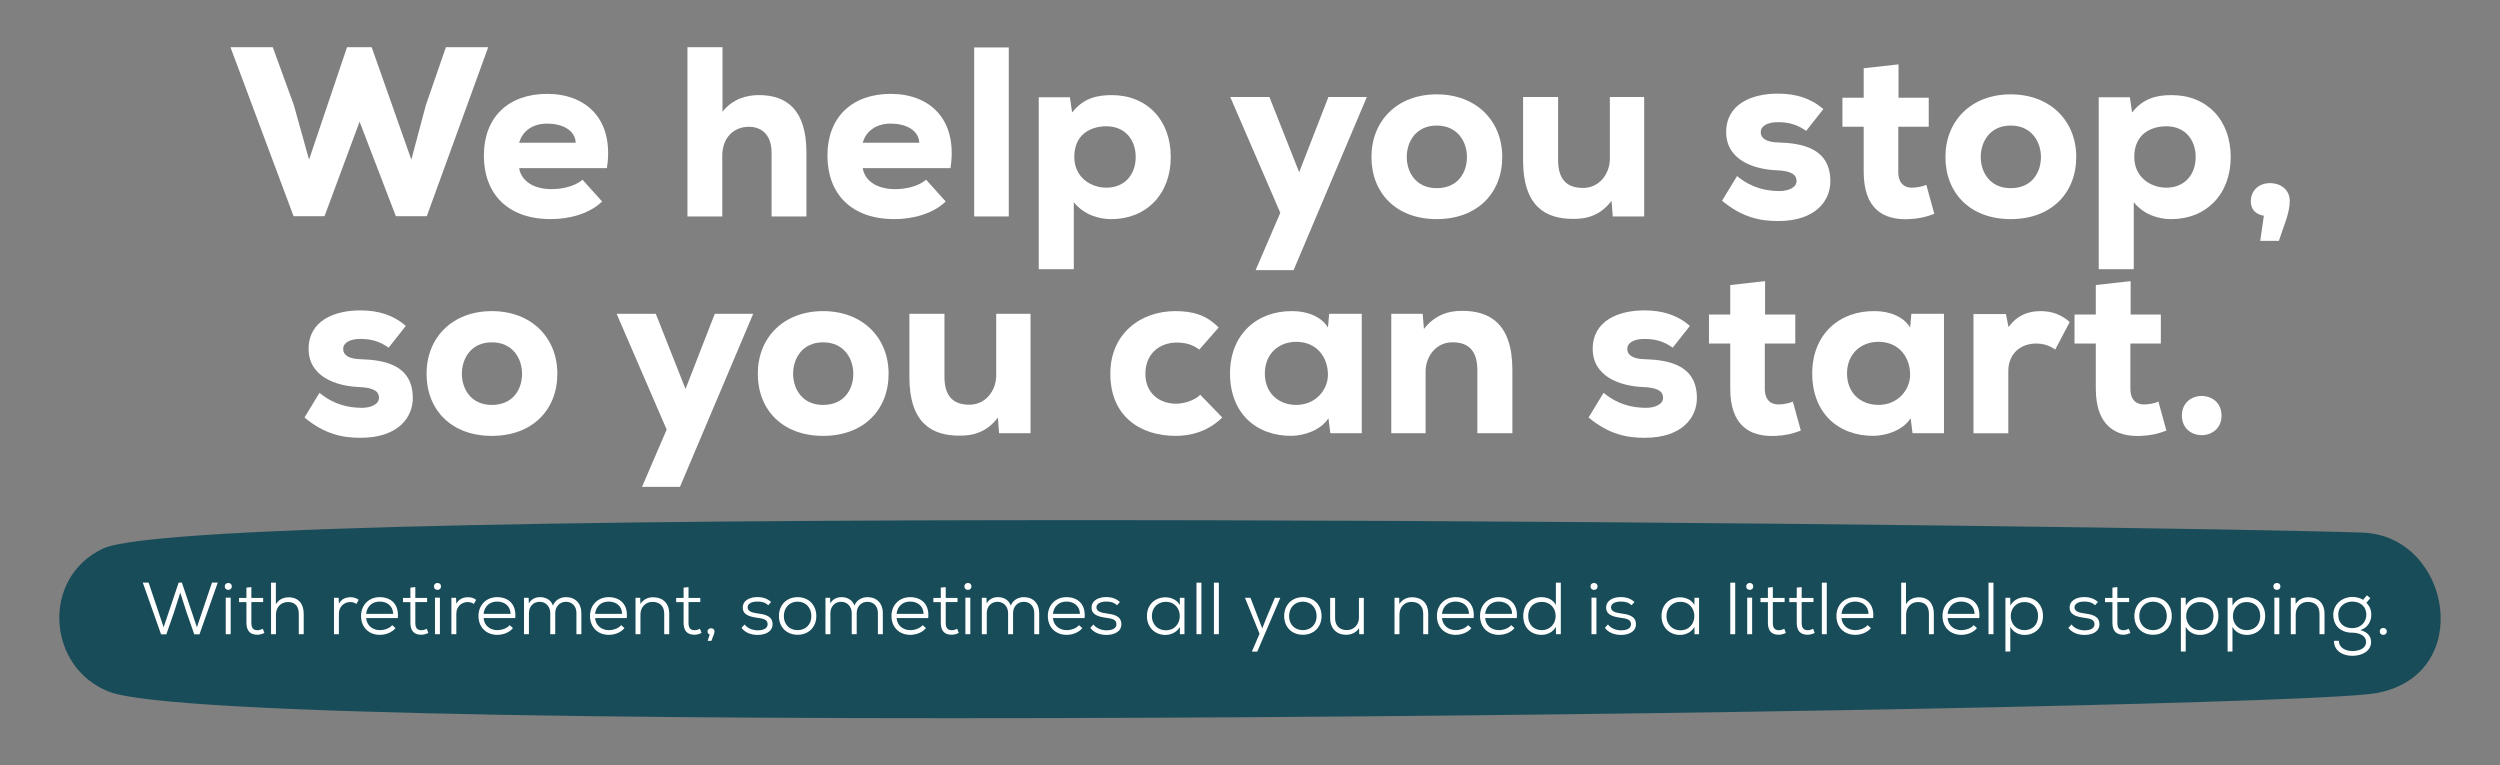 <svg xmlns="http://www.w3.org/2000/svg" xmlns:xlink="http://www.w3.org/1999/xlink" id="Design" viewBox="0 0 1258.61 385.35"><rect x="0" y="0" width="1258.61" height="385.35" fill="#808080" stroke="none"/><defs><style>.cls-1{clip-path:url(#clippath);}.cls-2,.cls-3{fill:none;}.cls-2,.cls-4,.cls-5{stroke-width:0px;}.cls-3{stroke:#bfdad5;stroke-miterlimit:10;stroke-width:1.8px;}.cls-6{opacity:.7;}.cls-4{fill:#184c59;}.cls-5{fill:#fff;}</style><clipPath id="clippath"><polygon class="cls-2" points="1470.5 542.62 1466.61 542.62 1196.61 542.62 1201.59 1219.39 1855.07 1219.39 1850.08 542.62 1470.5 542.62"></polygon></clipPath></defs><path class="cls-5" d="M214.87,108.85h-15.58l-18.26-47.59-17.65,47.59h-15.58l-31.77-85.08h21.3l10.59,29.09,7.67,27.51,19.11-56.6h12.42l19.96,56.6,7.3-27.39,10.1-29.21h21.3l-30.92,85.08Z"></path><path class="cls-5" d="M261.37,84.63c.85,5.84,6.45,10.59,16.31,10.59,4.75,0,11.32-1.09,15.58-4.75l9.86,10.96c-6.45,6.33-16.8,8.88-25.8,8.88-21.79,0-33.72-12.78-33.72-32.01s12.29-31.04,31.89-31.04,33.84,12.78,30.06,37.37h-44.18ZM289.85,71.85c-.37-6.57-7.06-9.62-14.36-9.62s-12.42,3.65-14.12,9.62h28.48Z"></path><path class="cls-5" d="M363.74,23.77v32.5c4.99-6.45,12.17-8.4,18.26-8.4,14.12,0,23.98,7.42,23.98,28.85v32.26h-17.53v-32.13c0-8.4-4.5-13.02-11.44-13.02-7.3,0-13.39,5.11-13.39,14.73v30.43h-17.53V23.77h17.65Z"></path><path class="cls-5" d="M434.34,84.63c.85,5.84,6.45,10.59,16.31,10.59,4.75,0,11.32-1.09,15.58-4.75l9.86,10.96c-6.45,6.33-16.8,8.88-25.8,8.88-21.79,0-33.72-12.78-33.72-32.01s12.29-31.04,31.89-31.04,33.84,12.78,30.06,37.37h-44.18ZM462.82,71.85c-.37-6.57-7.06-9.62-14.36-9.62s-12.42,3.65-14.12,9.62h28.48Z"></path><path class="cls-5" d="M507.86,23.89v85.08h-17.41V23.89h17.41Z"></path><path class="cls-5" d="M522.95,135.51V48.97h15.7l1.1,7.67c5.6-7.18,12.42-8.76,19.96-8.76,17.65,0,29.7,12.42,29.7,31.16s-12.29,31.28-29.94,31.28c-6.33,0-13.75-2.19-18.87-8.52v33.72h-17.65ZM571.76,79.03c0-8.64-5.36-15.46-14.73-15.46-7.91,0-16.19,4.02-16.19,15.46,0,10.1,8.16,15.46,16.19,15.46,9.01,0,14.73-6.45,14.73-15.46Z"></path><path class="cls-5" d="M688.13,48.84l-36.88,87.15h-19.11l12.42-28.85-25.2-58.3h19.72l14.97,37.85,14.73-37.85h19.35Z"></path><path class="cls-5" d="M690.45,79.03c0-18.14,12.9-31.53,32.86-31.53s32.99,13.39,32.99,31.53-12.54,31.28-32.99,31.28-32.86-13.14-32.86-31.28ZM738.53,79.03c0-7.55-4.63-15.82-15.22-15.82s-15.09,8.28-15.09,15.82,4.5,15.7,15.09,15.7,15.22-7.79,15.22-15.7Z"></path><path class="cls-5" d="M784.42,48.84v31.77c0,9.25,4.02,14,12.42,14,8.16.12,13.63-6.94,13.63-14.73v-31.04h17.28v60.13h-15.82l-.61-7.91c-5.36,7.18-12.17,9.25-19.47,9.13-13.51,0-25.07-6.09-25.07-29.46v-31.89h17.65Z"></path><path class="cls-5" d="M909.3,65.88c-4.5-3.16-8.76-4.38-14.24-4.38s-8.64,2.07-8.64,4.99c0,3.29,3.04,5.11,8.89,5.23,11.81.37,26.05,2.8,26.17,19.35.12,9.74-7.18,20.21-26.29,20.21-8.89,0-18.01-1.71-28.24-10.22l7.55-12.42c7.42,6.09,14.61,7.43,20.94,7.55,5.11.12,9.13-1.95,9.01-5.11,0-2.8-2.07-5.11-10.22-5.36-11.2-.49-25.2-5.11-25.2-19.23s12.9-19.35,25.93-19.35c9.25,0,16.67,2.31,23,7.79l-8.64,10.95Z"></path><path class="cls-5" d="M955.8,32.41v16.8h15.21v14.61h-15.34v22.64c0,6.33,3.53,8.03,6.82,8.03,2.07,0,5.36-.49,7.3-1.46l4.02,14.61c-4.38,1.71-7.91,2.44-12.66,2.68-13.02.61-22.88-5.11-22.88-23.86v-22.64h-10.71v-14.61h10.71v-14.85l17.53-1.95Z"></path><path class="cls-5" d="M979.42,79.03c0-18.14,12.9-31.53,32.86-31.53s32.99,13.39,32.99,31.53-12.54,31.28-32.99,31.28-32.86-13.14-32.86-31.28ZM1027.5,79.03c0-7.55-4.63-15.82-15.22-15.82s-15.09,8.28-15.09,15.82,4.5,15.7,15.09,15.7,15.22-7.79,15.22-15.7Z"></path><path class="cls-5" d="M1056.59,135.51V48.97h15.7l1.09,7.67c5.6-7.18,12.42-8.76,19.96-8.76,17.65,0,29.7,12.42,29.7,31.16s-12.29,31.28-29.94,31.28c-6.33,0-13.75-2.19-18.87-8.52v33.72h-17.65ZM1105.4,79.03c0-8.64-5.36-15.46-14.73-15.46-7.91,0-16.19,4.02-16.19,15.46,0,10.1,8.16,15.46,16.19,15.46,9.01,0,14.73-6.45,14.73-15.46Z"></path><path class="cls-5" d="M1147.27,121.27h-9.37l1.83-12.66c-3.9-.61-6.57-3.04-6.57-7.18,0-12.54,19.6-12.05,19.6-.24,0,6.21-3.16,12.78-5.48,20.08Z"></path><path class="cls-5" d="M195.64,175.01c-4.5-3.16-8.76-4.38-14.24-4.38s-8.64,2.07-8.64,4.99c0,3.29,3.04,5.11,8.89,5.23,11.81.37,26.05,2.8,26.17,19.35.12,9.74-7.18,20.21-26.29,20.21-8.89,0-18.01-1.7-28.24-10.22l7.55-12.42c7.42,6.09,14.61,7.42,20.94,7.55,5.11.12,9.13-1.95,9.01-5.11,0-2.8-2.07-5.11-10.22-5.36-11.2-.49-25.2-5.11-25.2-19.23s12.9-19.35,25.93-19.35c9.25,0,16.68,2.31,23.01,7.79l-8.64,10.96Z"></path><path class="cls-5" d="M214.75,188.16c0-18.14,12.9-31.53,32.86-31.53s32.99,13.39,32.99,31.53-12.54,31.28-32.99,31.28-32.86-13.15-32.86-31.28ZM262.83,188.16c0-7.55-4.63-15.82-15.21-15.82s-15.09,8.28-15.09,15.82,4.5,15.7,15.09,15.7,15.21-7.79,15.21-15.7Z"></path><path class="cls-5" d="M379.2,157.97l-36.88,87.15h-19.11l12.42-28.85-25.2-58.3h19.72l14.97,37.86,14.73-37.86h19.35Z"></path><path class="cls-5" d="M381.51,188.16c0-18.14,12.9-31.53,32.86-31.53s32.99,13.39,32.99,31.53-12.54,31.28-32.99,31.28-32.86-13.15-32.86-31.28ZM429.59,188.16c0-7.55-4.63-15.82-15.21-15.82s-15.09,8.28-15.09,15.82,4.5,15.7,15.09,15.7,15.21-7.79,15.21-15.7Z"></path><path class="cls-5" d="M475.48,157.97v31.77c0,9.25,4.02,14,12.42,14,8.15.12,13.63-6.94,13.63-14.73v-31.04h17.28v60.13h-15.82l-.61-7.91c-5.36,7.18-12.17,9.25-19.48,9.13-13.51,0-25.07-6.09-25.07-29.46v-31.89h17.65Z"></path><path class="cls-5" d="M615.34,210.19c-7.18,7.06-15.82,9.25-23.49,9.25-17.53,0-32.86-9.62-32.86-31.28,0-20.21,15.21-31.53,32.74-31.53,8.76,0,15.7,1.95,21.79,8.28l-9.74,11.08c-3.65-2.8-7.67-3.53-11.32-3.53-8.76,0-15.82,5.72-15.82,15.7s7.3,15.09,15.46,15.09c3.9,0,9.25-1.58,12.17-4.5l11.08,11.44Z"></path><path class="cls-5" d="M669.14,157.97h16.43v60.13h-15.82l-.97-7.55c-4.02,6.33-12.66,8.76-18.5,8.88-18.01.12-31.04-11.56-31.04-31.4s13.75-31.65,31.53-31.4c7.55,0,14.61,2.92,17.77,8.28l.61-6.94ZM636.77,188.03c0,9.98,7.06,15.82,15.82,15.82,9.86,0,15.95-7.67,15.95-15.21,0-8.64-5.48-16.55-15.95-16.55-8.76,0-15.82,5.96-15.82,15.95Z"></path><path class="cls-5" d="M743.76,218.1v-31.77c0-9.25-4.02-14-12.42-14-8.16-.12-13.63,6.94-13.63,14.73v31.04h-17.28v-60.13h15.82l.61,7.67c5.36-6.94,12.17-9.25,19.47-9.13,13.51,0,25.07,6.33,25.07,29.7v31.89h-17.65Z"></path><path class="cls-5" d="M842.11,175.01c-4.5-3.16-8.76-4.38-14.24-4.38s-8.64,2.07-8.64,4.99c0,3.29,3.04,5.11,8.89,5.23,11.81.37,26.05,2.8,26.17,19.35.12,9.74-7.18,20.21-26.29,20.21-8.89,0-18.01-1.7-28.24-10.22l7.55-12.42c7.42,6.09,14.61,7.42,20.94,7.55,5.11.12,9.13-1.95,9.01-5.11,0-2.8-2.07-5.11-10.22-5.36-11.2-.49-25.2-5.11-25.2-19.23s12.9-19.35,25.93-19.35c9.25,0,16.67,2.31,23,7.79l-8.64,10.96Z"></path><path class="cls-5" d="M888.61,141.54v16.8h15.21v14.61h-15.34v22.64c0,6.33,3.53,8.03,6.82,8.03,2.07,0,5.36-.49,7.3-1.46l4.02,14.61c-4.38,1.7-7.91,2.43-12.66,2.68-13.02.61-22.88-5.11-22.88-23.86v-22.64h-10.71v-14.61h10.71v-14.85l17.53-1.95Z"></path><path class="cls-5" d="M962.25,157.97h16.43v60.13h-15.82l-.97-7.55c-4.02,6.33-12.66,8.76-18.5,8.88-18.01.12-31.04-11.56-31.04-31.4s13.75-31.65,31.53-31.4c7.55,0,14.61,2.92,17.77,8.28l.61-6.94ZM929.87,188.03c0,9.98,7.06,15.82,15.82,15.82,9.86,0,15.95-7.67,15.95-15.21,0-8.64-5.48-16.55-15.95-16.55-8.76,0-15.82,5.96-15.82,15.95Z"></path><path class="cls-5" d="M1009.85,158.09l1.34,6.57c4.02-5.6,9.37-8.03,16.07-8.03,5.72,0,10.47,1.7,14.73,5.48l-7.3,13.88c-2.92-2.07-5.96-3.04-9.62-3.04-7.55,0-14,4.87-14,13.88v31.28h-17.53v-60.01h16.31Z"></path><path class="cls-5" d="M1072.65,141.54v16.8h15.21v14.61h-15.34v22.64c0,6.33,3.53,8.03,6.82,8.03,2.07,0,5.36-.49,7.3-1.46l4.02,14.61c-4.38,1.7-7.91,2.43-12.66,2.68-13.02.61-22.88-5.11-22.88-23.86v-22.64h-10.71v-14.61h10.71v-14.85l17.53-1.95Z"></path><path class="cls-5" d="M1118.42,209.21c0,13.15-19.96,13.15-19.96,0s19.96-13.15,19.96,0Z"></path><path class="cls-4" d="M52,276.12c-31.36,14.5-28.55,59.94,2.95,72.14,62.73,24.31,1090.79,9.6,1141.16.72,50.37-8.88,37.94-79.18-6.6-80.83-94.29-3.49-1086.11-15.78-1137.51,7.97Z"></path><path class="cls-5" d="M100.42,319.35h-2.63l-3.89-11.16-3.15-9.82-3.11,9.78-3.89,11.19h-2.67l-9.19-26.02h2.93l7.56,22.46,7.56-22.46h1.63l7.56,22.46,7.6-22.46h2.89l-9.19,26.02Z"></path><path class="cls-5" d="M116.69,295.23c0,2.33-3.52,2.33-3.52,0s3.52-2.33,3.52,0ZM113.65,300.9v18.38h2.48v-18.38h-2.48Z"></path><path class="cls-5" d="M126.55,295.56v5.45h5.93v2.11h-5.93v10.34c0,2.3.63,3.82,3.11,3.82.85,0,1.78-.3,2.67-.7l.78,2.08c-1.19.55-2.33.89-3.52.89-3.93.04-5.52-2.26-5.52-6.08v-10.34h-3.74v-2.11h3.74v-5.19l2.48-.26Z"></path><path class="cls-5" d="M138.89,293.34v10.82c1.52-2.48,3.93-3.41,6.37-3.45,5.11,0,7.64,3.37,7.64,8.3v10.27h-2.48v-10.27c0-3.67-1.78-5.93-5.45-5.93s-6.04,2.78-6.04,6.34v9.86h-2.48v-25.94h2.45Z"></path><path class="cls-5" d="M170.47,300.97l.15,3c1.19-2.45,3.63-3.3,5.82-3.3,1.67,0,2.82.37,4.15,1.3l-1.15,2.08c-.93-.63-1.96-.96-3.15-.96-3.15.04-5.67,2.45-5.67,5.78v10.41h-2.48v-18.31h2.33Z"></path><path class="cls-5" d="M184.33,311.16c.33,3.82,3.3,6.08,6.93,6.08,2.22,0,4.89-.89,6.19-2.52l1.67,1.48c-1.82,2.26-4.97,3.41-7.86,3.41-5.45,0-9.49-3.67-9.49-9.53,0-5.49,3.93-9.45,9.38-9.45s9.82,3.3,9.12,10.53h-15.94ZM197.93,309.05c-.07-4-3.08-6.19-6.75-6.19s-6.38,2.22-6.86,6.19h13.6Z"></path><path class="cls-5" d="M209.09,295.56v5.45h5.93v2.11h-5.93v10.34c0,2.3.63,3.82,3.11,3.82.85,0,1.78-.3,2.67-.7l.78,2.08c-1.19.55-2.33.89-3.52.89-3.93.04-5.52-2.26-5.52-6.08v-10.34h-3.74v-2.11h3.74v-5.19l2.48-.26Z"></path><path class="cls-5" d="M222.02,295.23c0,2.33-3.52,2.33-3.52,0s3.52-2.33,3.52,0ZM218.99,300.9v18.38h2.48v-18.38h-2.48Z"></path><path class="cls-5" d="M229.59,300.97l.15,3c1.19-2.45,3.63-3.3,5.82-3.3,1.67,0,2.82.37,4.15,1.3l-1.15,2.08c-.93-.63-1.96-.96-3.15-.96-3.15.04-5.67,2.45-5.67,5.78v10.41h-2.48v-18.31h2.33Z"></path><path class="cls-5" d="M243.45,311.16c.33,3.82,3.3,6.08,6.93,6.08,2.22,0,4.89-.89,6.19-2.52l1.67,1.48c-1.82,2.26-4.97,3.41-7.86,3.41-5.45,0-9.49-3.67-9.49-9.53,0-5.49,3.93-9.45,9.38-9.45s9.82,3.3,9.12,10.53h-15.94ZM257.05,309.05c-.07-4-3.08-6.19-6.75-6.19s-6.38,2.22-6.86,6.19h13.6Z"></path><path class="cls-5" d="M277.03,319.28v-10.6c0-3.22-2.15-5.71-5.37-5.71s-5.37,2.48-5.37,5.71v10.6h-2.48v-18.31h2.33l.11,2.85c1.19-2.3,3.45-3.19,5.67-3.19,2.63,0,5.37,1.15,6.45,4.22,1.22-2.89,3.89-4.22,6.6-4.22,4.67,0,7.71,3.15,7.71,7.97v10.67h-2.48v-10.67c0-3.26-2.04-5.63-5.26-5.63s-5.41,2.48-5.41,5.71v10.6h-2.48Z"></path><path class="cls-5" d="M299.6,311.16c.33,3.82,3.3,6.08,6.93,6.08,2.22,0,4.89-.89,6.19-2.52l1.67,1.48c-1.82,2.26-4.97,3.41-7.86,3.41-5.45,0-9.49-3.67-9.49-9.53,0-5.49,3.93-9.45,9.38-9.45s9.82,3.3,9.12,10.53h-15.94ZM313.2,309.05c-.07-4-3.08-6.19-6.75-6.19s-6.38,2.22-6.86,6.19h13.6Z"></path><path class="cls-5" d="M334.4,319.28v-10.27c0-3.93-2.3-6-5.97-6-3.56.04-6,2.78-6,6.3v9.97h-2.48v-18.31h2.37l.07,3.08c1.52-2.34,3.89-3.37,6.38-3.37,4.74,0,8.15,2.82,8.15,8.3v10.3h-2.52Z"></path><path class="cls-5" d="M346.63,295.56v5.45h5.93v2.11h-5.93v10.34c0,2.3.63,3.82,3.11,3.82.85,0,1.78-.3,2.67-.7l.78,2.08c-1.19.55-2.33.89-3.52.89-3.93.04-5.52-2.26-5.52-6.08v-10.34h-3.74v-2.11h3.74v-5.19l2.48-.26Z"></path><path class="cls-5" d="M358.12,322.65h-1.85l1.04-3.22c-.63-.19-1.11-.67-1.11-1.48,0-2.15,3.52-2.3,3.52.04,0,.93-.82,2.41-1.59,4.67Z"></path><path class="cls-5" d="M386.77,304.71c-1.7-1.56-3.45-1.85-5.41-1.85-2.67-.04-5.04.93-4.97,2.96.04,2.15,2.71,2.67,5,3,3.3.48,7.56,1.04,7.56,5.49-.07,3.85-3.82,5.34-7.52,5.34-3.15,0-6.26-1.04-8.12-3.56l1.56-1.71c1.56,2.11,4.26,2.93,6.6,2.97,2.08,0,5-.59,5-3.08s-2.37-2.85-5.3-3.26c-3.52-.52-7.19-1.33-7.23-5.11,0-3.74,3.78-5.34,7.38-5.3,2.74,0,5,.74,6.89,2.48l-1.45,1.63Z"></path><path class="cls-5" d="M410.97,310.16c0,5.67-4,9.41-9.41,9.41s-9.41-3.74-9.41-9.41,3.93-9.53,9.41-9.53,9.41,3.85,9.41,9.53ZM394.62,310.16c0,4.26,2.89,7.08,6.93,7.08s6.93-2.82,6.93-7.08-2.85-7.26-6.93-7.26-6.93,3.04-6.93,7.26Z"></path><path class="cls-5" d="M428.8,319.28v-10.6c0-3.22-2.15-5.71-5.37-5.71s-5.37,2.48-5.37,5.71v10.6h-2.48v-18.31h2.33l.11,2.85c1.19-2.3,3.45-3.19,5.67-3.19,2.63,0,5.37,1.15,6.45,4.22,1.22-2.89,3.89-4.22,6.6-4.22,4.67,0,7.71,3.15,7.71,7.97v10.67h-2.48v-10.67c0-3.26-2.04-5.63-5.26-5.63s-5.41,2.48-5.41,5.71v10.6h-2.48Z"></path><path class="cls-5" d="M451.37,311.16c.33,3.82,3.3,6.08,6.93,6.08,2.22,0,4.89-.89,6.19-2.52l1.67,1.48c-1.82,2.26-4.97,3.41-7.86,3.41-5.45,0-9.49-3.67-9.49-9.53,0-5.49,3.93-9.45,9.38-9.45s9.82,3.3,9.12,10.53h-15.94ZM464.97,309.05c-.07-4-3.08-6.19-6.75-6.19s-6.38,2.22-6.86,6.19h13.6Z"></path><path class="cls-5" d="M476.12,295.56v5.45h5.93v2.11h-5.93v10.34c0,2.3.63,3.82,3.11,3.82.85,0,1.78-.3,2.67-.7l.78,2.08c-1.19.55-2.33.89-3.52.89-3.93.04-5.52-2.26-5.52-6.08v-10.34h-3.74v-2.11h3.74v-5.19l2.48-.26Z"></path><path class="cls-5" d="M489.06,295.23c0,2.33-3.52,2.33-3.52,0s3.52-2.33,3.52,0ZM486.02,300.9v18.38h2.48v-18.38h-2.48Z"></path><path class="cls-5" d="M507.52,319.28v-10.6c0-3.22-2.15-5.71-5.37-5.71s-5.37,2.48-5.37,5.71v10.6h-2.48v-18.31h2.33l.11,2.85c1.19-2.3,3.45-3.19,5.67-3.19,2.63,0,5.37,1.15,6.45,4.22,1.22-2.89,3.89-4.22,6.6-4.22,4.67,0,7.71,3.15,7.71,7.97v10.67h-2.48v-10.67c0-3.26-2.04-5.63-5.26-5.63s-5.41,2.48-5.41,5.71v10.6h-2.48Z"></path><path class="cls-5" d="M530.09,311.16c.33,3.82,3.3,6.08,6.93,6.08,2.22,0,4.89-.89,6.19-2.52l1.67,1.48c-1.82,2.26-4.97,3.41-7.86,3.41-5.45,0-9.49-3.67-9.49-9.53,0-5.49,3.93-9.45,9.38-9.45s9.82,3.3,9.12,10.53h-15.94ZM543.69,309.05c-.07-4-3.08-6.19-6.75-6.19s-6.38,2.22-6.86,6.19h13.6Z"></path><path class="cls-5" d="M562.37,304.71c-1.71-1.56-3.45-1.85-5.41-1.85-2.67-.04-5.04.93-4.97,2.96.04,2.15,2.71,2.67,5,3,3.3.48,7.56,1.04,7.56,5.49-.07,3.85-3.82,5.34-7.52,5.34-3.15,0-6.26-1.04-8.12-3.56l1.56-1.71c1.56,2.11,4.26,2.93,6.6,2.97,2.08,0,5-.59,5-3.08s-2.37-2.85-5.3-3.26c-3.52-.52-7.19-1.33-7.23-5.11,0-3.74,3.78-5.34,7.38-5.3,2.74,0,5,.74,6.89,2.48l-1.45,1.63Z"></path><path class="cls-5" d="M593.98,300.97h2.33v18.31h-2.3v-3.63c-1.59,2.71-4.52,4-7.26,4-5.19,0-9.34-3.71-9.34-9.53s4.19-9.41,9.38-9.41c2.82,0,5.82,1.3,7.19,3.89v-3.63ZM579.9,310.13c0,4.34,3.11,7.19,6.97,7.19,9.45,0,9.45-14.34,0-14.34-3.85,0-6.97,2.85-6.97,7.15Z"></path><path class="cls-5" d="M604.84,293.34v25.94h-2.48v-25.94h2.48Z"></path><path class="cls-5" d="M613.62,293.34v25.94h-2.48v-25.94h2.48Z"></path><path class="cls-5" d="M644.57,300.97l-11.6,27.06h-2.71l3.85-8.97-7.34-18.09h2.78l3.89,10.12,2.04,5.26,2.08-5.26,4.26-10.12h2.74Z"></path><path class="cls-5" d="M665.33,310.16c0,5.67-4,9.41-9.41,9.41s-9.41-3.74-9.41-9.41,3.93-9.53,9.41-9.53,9.41,3.85,9.41,9.53ZM648.98,310.16c0,4.26,2.89,7.08,6.93,7.08s6.93-2.82,6.93-7.08-2.85-7.26-6.93-7.26-6.93,3.04-6.93,7.26Z"></path><path class="cls-5" d="M672.15,300.97v10.27c0,3.82,2.3,6,6,5.97,3.52,0,6-2.74,6-6.26v-9.97h2.45v18.31h-2.3l-.07-3.08c-1.52,2.34-3.93,3.34-6.49,3.37-4.74,0-8.08-3.08-8.08-8.3v-10.3h2.48Z"></path><path class="cls-5" d="M716.51,319.28v-10.27c0-3.93-2.3-6-5.97-6-3.56.04-6,2.78-6,6.3v9.97h-2.48v-18.31h2.37l.07,3.08c1.52-2.34,3.89-3.37,6.38-3.37,4.74,0,8.15,2.82,8.15,8.3v10.3h-2.52Z"></path><path class="cls-5" d="M725.96,311.16c.33,3.82,3.3,6.08,6.93,6.08,2.22,0,4.89-.89,6.19-2.52l1.67,1.48c-1.82,2.26-4.97,3.41-7.86,3.41-5.45,0-9.49-3.67-9.49-9.53,0-5.49,3.93-9.45,9.38-9.45s9.82,3.3,9.12,10.53h-15.94ZM739.56,309.05c-.07-4-3.08-6.19-6.75-6.19s-6.38,2.22-6.86,6.19h13.6Z"></path><path class="cls-5" d="M747.68,311.16c.33,3.82,3.3,6.08,6.93,6.08,2.22,0,4.89-.89,6.19-2.52l1.67,1.48c-1.82,2.26-4.97,3.41-7.86,3.41-5.45,0-9.49-3.67-9.49-9.53,0-5.49,3.93-9.45,9.38-9.45s9.82,3.3,9.12,10.53h-15.94ZM761.28,309.05c-.07-4-3.08-6.19-6.75-6.19s-6.38,2.22-6.86,6.19h13.6Z"></path><path class="cls-5" d="M785.78,293.34v25.94h-2.41l-.07-3.67c-1.48,2.63-4.3,4-7.19,4-5.19,0-9.23-3.41-9.23-9.49s4.04-9.49,9.23-9.49c2.85,0,5.82,1.26,7.19,3.97v-11.27h2.48ZM769.36,310.13c0,4.6,3.08,7.12,6.89,7.12s6.93-2.89,6.93-7.15-3.04-7.08-6.93-7.08-6.89,2.45-6.89,7.12Z"></path><path class="cls-5" d="M804.27,295.23c0,2.33-3.52,2.33-3.52,0s3.52-2.33,3.52,0ZM801.23,300.9v18.38h2.48v-18.38h-2.48Z"></path><path class="cls-5" d="M821.43,304.71c-1.71-1.56-3.45-1.85-5.41-1.85-2.67-.04-5.04.93-4.97,2.96.04,2.15,2.71,2.67,5,3,3.3.48,7.56,1.04,7.56,5.49-.07,3.85-3.82,5.34-7.52,5.34-3.15,0-6.26-1.04-8.12-3.56l1.56-1.71c1.56,2.11,4.26,2.93,6.6,2.97,2.08,0,5-.59,5-3.08s-2.37-2.85-5.3-3.26c-3.52-.52-7.19-1.33-7.23-5.11,0-3.74,3.78-5.34,7.38-5.3,2.74,0,5,.74,6.89,2.48l-1.45,1.63Z"></path><path class="cls-5" d="M853.05,300.97h2.33v18.31h-2.3v-3.63c-1.59,2.71-4.52,4-7.26,4-5.19,0-9.34-3.71-9.34-9.53s4.19-9.41,9.38-9.41c2.82,0,5.82,1.3,7.19,3.89v-3.63ZM838.96,310.13c0,4.34,3.11,7.19,6.97,7.19,9.45,0,9.45-14.34,0-14.34-3.85,0-6.97,2.85-6.97,7.15Z"></path><path class="cls-5" d="M873.58,293.34v25.94h-2.48v-25.94h2.48Z"></path><path class="cls-5" d="M882.66,295.23c0,2.33-3.52,2.33-3.52,0s3.52-2.33,3.52,0ZM879.62,300.9v18.38h2.48v-18.38h-2.48Z"></path><path class="cls-5" d="M892.52,295.56v5.45h5.93v2.11h-5.93v10.34c0,2.3.63,3.82,3.11,3.82.85,0,1.78-.3,2.67-.7l.78,2.08c-1.19.55-2.33.89-3.52.89-3.93.04-5.52-2.26-5.52-6.08v-10.34h-3.74v-2.11h3.74v-5.19l2.48-.26Z"></path><path class="cls-5" d="M907.04,295.56v5.45h5.93v2.11h-5.93v10.34c0,2.3.63,3.82,3.11,3.82.85,0,1.78-.3,2.67-.7l.78,2.08c-1.19.55-2.33.89-3.52.89-3.93.04-5.52-2.26-5.52-6.08v-10.34h-3.74v-2.11h3.74v-5.19l2.48-.26Z"></path><path class="cls-5" d="M919.68,293.34v25.94h-2.48v-25.94h2.48Z"></path><path class="cls-5" d="M927.1,311.16c.33,3.82,3.3,6.08,6.93,6.08,2.22,0,4.89-.89,6.19-2.52l1.67,1.48c-1.82,2.26-4.97,3.41-7.86,3.41-5.45,0-9.49-3.67-9.49-9.53,0-5.49,3.93-9.45,9.38-9.45s9.82,3.3,9.12,10.53h-15.94ZM940.7,309.05c-.07-4-3.08-6.19-6.75-6.19s-6.38,2.22-6.86,6.19h13.6Z"></path><path class="cls-5" d="M959.56,293.34v10.82c1.52-2.48,3.93-3.41,6.38-3.45,5.12,0,7.64,3.37,7.64,8.3v10.27h-2.48v-10.27c0-3.67-1.78-5.93-5.45-5.93s-6.04,2.78-6.04,6.34v9.86h-2.48v-25.94h2.45Z"></path><path class="cls-5" d="M980.5,311.16c.33,3.82,3.3,6.08,6.93,6.08,2.22,0,4.89-.89,6.19-2.52l1.67,1.48c-1.82,2.26-4.97,3.41-7.86,3.41-5.45,0-9.49-3.67-9.49-9.53,0-5.49,3.93-9.45,9.38-9.45s9.82,3.3,9.12,10.53h-15.94ZM994.1,309.05c-.07-4-3.08-6.19-6.75-6.19s-6.38,2.22-6.86,6.19h13.6Z"></path><path class="cls-5" d="M1003.59,293.34v25.94h-2.48v-25.94h2.48Z"></path><path class="cls-5" d="M1009.63,328.03v-27.06h2.41l.07,3.89c1.41-2.59,4.23-4.19,7.41-4.19,5.15.15,9.01,3.71,9.01,9.45s-3.93,9.53-9.27,9.53c-2.82,0-5.71-1.3-7.19-4.08v12.45h-2.45ZM1026.05,310.13c0-4.56-2.97-7.04-6.89-7.04s-6.86,3-6.86,7.08,2.93,7.08,6.86,7.08,6.89-2.52,6.89-7.12Z"></path><path class="cls-5" d="M1054.77,304.71c-1.71-1.56-3.45-1.85-5.41-1.85-2.67-.04-5.04.93-4.97,2.96.04,2.15,2.71,2.67,5,3,3.3.48,7.56,1.04,7.56,5.49-.07,3.85-3.82,5.34-7.52,5.34-3.15,0-6.26-1.04-8.12-3.56l1.56-1.71c1.56,2.11,4.26,2.93,6.6,2.97,2.08,0,5-.59,5-3.08s-2.37-2.85-5.3-3.26c-3.52-.52-7.19-1.33-7.23-5.11,0-3.74,3.78-5.34,7.38-5.3,2.74,0,5,.74,6.89,2.48l-1.45,1.63Z"></path><path class="cls-5" d="M1065.97,295.56v5.45h5.93v2.11h-5.93v10.34c0,2.3.63,3.82,3.11,3.82.85,0,1.78-.3,2.67-.7l.78,2.08c-1.19.55-2.33.89-3.52.89-3.93.04-5.52-2.26-5.52-6.08v-10.34h-3.74v-2.11h3.74v-5.19l2.48-.26Z"></path><path class="cls-5" d="M1093.36,310.16c0,5.67-4,9.41-9.41,9.41s-9.41-3.74-9.41-9.41,3.93-9.53,9.41-9.53,9.41,3.85,9.41,9.53ZM1077.01,310.16c0,4.26,2.89,7.08,6.93,7.08s6.93-2.82,6.93-7.08-2.85-7.26-6.93-7.26-6.93,3.04-6.93,7.26Z"></path><path class="cls-5" d="M1097.95,328.03v-27.06h2.41l.07,3.89c1.41-2.59,4.23-4.19,7.41-4.19,5.15.15,9.01,3.71,9.01,9.45s-3.93,9.53-9.27,9.53c-2.82,0-5.71-1.3-7.19-4.08v12.45h-2.45ZM1114.37,310.13c0-4.56-2.97-7.04-6.89-7.04s-6.86,3-6.86,7.08,2.93,7.08,6.86,7.08,6.89-2.52,6.89-7.12Z"></path><path class="cls-5" d="M1121.48,328.03v-27.06h2.41l.07,3.89c1.41-2.59,4.23-4.19,7.41-4.19,5.15.15,9.01,3.71,9.01,9.45s-3.93,9.53-9.27,9.53c-2.82,0-5.71-1.3-7.19-4.08v12.45h-2.45ZM1137.9,310.13c0-4.56-2.97-7.04-6.89-7.04s-6.86,3-6.86,7.08,2.93,7.08,6.86,7.08,6.89-2.52,6.89-7.12Z"></path><path class="cls-5" d="M1148.06,295.23c0,2.33-3.52,2.33-3.52,0s3.52-2.33,3.52,0ZM1145.02,300.9v18.38h2.48v-18.38h-2.48Z"></path><path class="cls-5" d="M1167.74,319.28v-10.27c0-3.93-2.3-6-5.97-6-3.56.04-6,2.78-6,6.3v9.97h-2.48v-18.31h2.37l.07,3.08c1.52-2.34,3.89-3.37,6.38-3.37,4.74,0,8.15,2.82,8.15,8.3v10.3h-2.52Z"></path><path class="cls-5" d="M1191.61,299.71l1.71,1.41-1.96,2.33c1.37,1.52,2.45,3.15,2.45,6.08,0,3.22-1.78,6.6-5.52,7.67,3.45.93,5.41,2.97,5.41,6,0,4.6-4.56,6.97-9.41,6.97-5.23,0-9.3-2.78-9.27-7.56h2.48c-.04,3.45,3.3,5.15,6.78,5.15s6.89-1.3,6.89-4.56-3.48-4.67-6.89-4.67c-5.63,0-9.6-3.3-9.6-9.01s5-9.01,9.6-9.01c1.74,0,4.04.52,5.41,1.48l1.93-2.3ZM1177.19,309.53c0,4.52,3.11,6.71,7.08,6.71,4.22,0,7.04-3.08,7.04-6.71,0-4.56-3.45-6.67-7.04-6.67-3.37,0-7.08,2.07-7.08,6.67Z"></path><path class="cls-5" d="M1201.61,317.87c0,2.34-3.52,2.34-3.52,0s3.52-2.33,3.52,0Z"></path><g class="cls-6"><g class="cls-1"><path class="cls-3" d="M346.48,767.78c42.45-24.57,52.92-6.49,95.37-31.06,42.46-24.57,31.99-42.65,74.45-67.22,42.46-24.57,52.92-6.49,95.38-31.07,42.46-24.57,31.99-42.65,74.45-67.22,42.46-24.57,52.92-6.49,95.38-31.07,42.46-24.57,32-42.65,74.45-67.22,42.46-24.57,52.92-6.49,95.38-31.07,42.46-24.57,32-42.65,74.45-67.22,42.46-24.57,52.92-6.49,95.38-31.07,42.46-24.57,32-42.65,74.46-67.22,42.46-24.57,52.92-6.5,95.38-31.07"></path><path class="cls-3" d="M356.98,785.95c42.45-24.57,52.92-6.49,95.37-31.06,42.46-24.57,31.99-42.65,74.45-67.22,42.46-24.57,52.92-6.49,95.38-31.07,42.46-24.57,31.99-42.65,74.45-67.22,42.46-24.57,52.92-6.49,95.38-31.07,42.46-24.57,32-42.65,74.45-67.22,42.46-24.57,52.92-6.49,95.38-31.07,42.46-24.57,32-42.65,74.45-67.22,42.46-24.57,52.92-6.49,95.38-31.07,42.46-24.57,32-42.65,74.46-67.22,42.46-24.57,52.92-6.5,95.38-31.07"></path><path class="cls-3" d="M367.48,804.11c42.45-24.57,52.92-6.49,95.37-31.06,42.46-24.57,31.99-42.65,74.45-67.22,42.46-24.57,52.92-6.49,95.38-31.07,42.46-24.57,31.99-42.65,74.45-67.22,42.46-24.57,52.92-6.49,95.38-31.07,42.46-24.57,32-42.65,74.45-67.22,42.46-24.57,52.92-6.49,95.38-31.07,42.46-24.57,32-42.65,74.45-67.22,42.46-24.57,52.92-6.49,95.38-31.07,42.46-24.57,32-42.65,74.46-67.22,42.46-24.57,52.92-6.5,95.38-31.07"></path><path class="cls-3" d="M377.98,822.28c42.45-24.57,52.92-6.49,95.37-31.06,42.46-24.57,31.99-42.65,74.45-67.22,42.46-24.57,52.92-6.49,95.38-31.07,42.46-24.57,31.99-42.65,74.45-67.22,42.46-24.57,52.92-6.49,95.38-31.07,42.46-24.57,32-42.65,74.45-67.22,42.46-24.57,52.92-6.49,95.38-31.07,42.46-24.57,32-42.65,74.45-67.22,42.46-24.57,52.92-6.49,95.38-31.07,42.46-24.57,32-42.65,74.46-67.22,42.46-24.57,52.92-6.5,95.38-31.07"></path><path class="cls-3" d="M388.48,840.44c42.45-24.57,52.92-6.49,95.37-31.06,42.46-24.57,31.99-42.65,74.45-67.22,42.46-24.57,52.92-6.49,95.38-31.07,42.46-24.57,31.99-42.65,74.45-67.22,42.46-24.57,52.92-6.49,95.38-31.07,42.46-24.57,32-42.65,74.45-67.22,42.46-24.57,52.92-6.49,95.38-31.07,42.46-24.57,32-42.65,74.45-67.22,42.46-24.57,52.92-6.49,95.38-31.07,42.46-24.57,32-42.65,74.46-67.22,42.46-24.57,52.92-6.5,95.38-31.07"></path><path class="cls-3" d="M398.98,858.61c42.45-24.57,52.92-6.49,95.37-31.06,42.46-24.57,31.99-42.65,74.45-67.22,42.46-24.57,52.92-6.49,95.38-31.07,42.46-24.57,31.99-42.65,74.45-67.22,42.46-24.57,52.92-6.49,95.38-31.07,42.46-24.57,32-42.65,74.45-67.22,42.46-24.57,52.92-6.49,95.38-31.07,42.46-24.57,32-42.65,74.45-67.22,42.46-24.57,52.92-6.49,95.38-31.07,42.46-24.57,32-42.65,74.46-67.22,42.46-24.57,52.92-6.5,95.38-31.07"></path><path class="cls-3" d="M409.47,876.77c42.45-24.57,52.92-6.49,95.37-31.06,42.46-24.57,31.99-42.65,74.45-67.22,42.46-24.57,52.92-6.49,95.38-31.07,42.46-24.57,31.99-42.65,74.45-67.22,42.46-24.57,52.92-6.49,95.38-31.07,42.46-24.57,32-42.65,74.45-67.22,42.46-24.57,52.92-6.49,95.38-31.07,42.46-24.57,32-42.65,74.45-67.22,42.46-24.57,52.92-6.49,95.38-31.07,42.46-24.57,32-42.65,74.46-67.22,42.46-24.57,52.92-6.5,95.38-31.07"></path><path class="cls-3" d="M419.97,894.94c42.45-24.57,52.92-6.49,95.37-31.06,42.46-24.57,31.99-42.65,74.45-67.22,42.46-24.57,52.92-6.49,95.38-31.07,42.46-24.57,31.99-42.65,74.45-67.22,42.46-24.57,52.92-6.49,95.38-31.07,42.46-24.57,32-42.65,74.45-67.22,42.46-24.57,52.92-6.49,95.38-31.07,42.46-24.57,32-42.65,74.45-67.22,42.46-24.57,52.92-6.49,95.38-31.07,42.46-24.57,32-42.65,74.46-67.22,42.46-24.57,52.92-6.5,95.38-31.07"></path></g></g></svg>